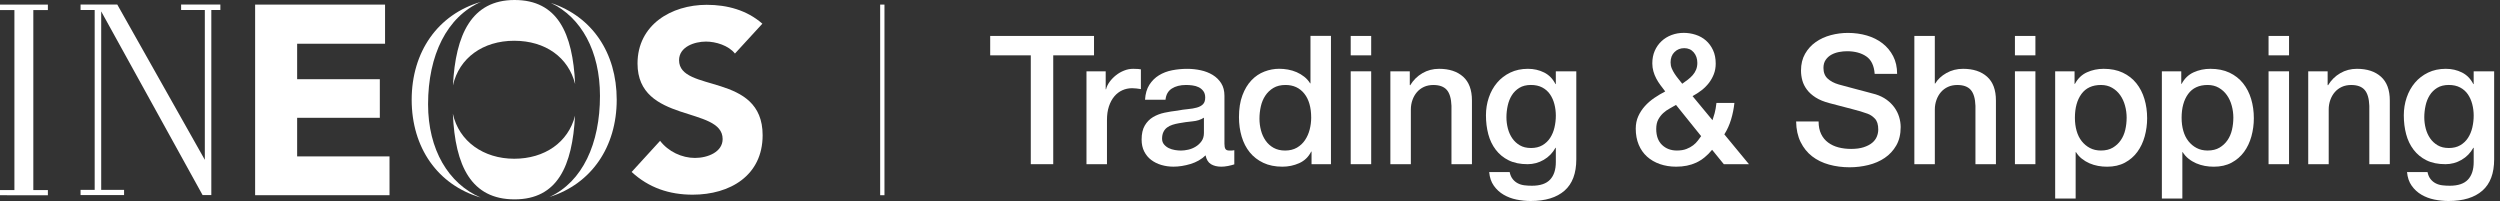 <svg width="398" height="32" viewBox="0 0 398 32" fill="none" xmlns="http://www.w3.org/2000/svg">
<rect x="0" y="0" width="398" height="32" fill="#333333" stroke="none"/>
<g clip-path="url(#clip0_4756_22396)">
<path d="M47.305 24.897V18.752H60.468V12.604H47.305V6.966H61.301V0.73H40.615V31.078H62.013L62.01 24.897H47.305Z" fill="white"/>
<path d="M108.107 9.586C108.107 7.432 110.596 6.62 112.391 6.62C113.939 6.62 115.98 7.231 117.003 8.527L121.368 3.772C118.916 1.618 115.78 0.767 112.512 0.767C106.839 0.767 101.494 3.976 101.494 10.112C101.494 19.698 115.044 16.856 115.044 22.137C115.044 24.17 112.719 25.143 110.635 25.143C108.552 25.143 106.392 24.13 105.087 22.42L100.557 27.376C103.292 29.898 106.556 30.993 110.27 30.993C116.227 30.993 121.411 27.945 121.411 21.526C121.411 11.447 108.107 14.824 108.107 9.58V9.586Z" fill="white"/>
<path d="M72.11 13.601C73.084 9.23 76.883 6.489 81.86 6.489C86.837 6.489 90.509 9.145 91.561 13.388C91.19 5.242 88.748 0 81.915 0C75.082 0 72.515 5.494 72.11 13.601Z" fill="white"/>
<path d="M68.149 16.607C68.149 8.77 71.155 2.665 76.573 0.295C69.704 2.291 65.539 8.247 65.539 15.88C65.539 23.512 69.683 29.436 76.518 31.443C71.398 29.244 68.149 23.817 68.149 16.607Z" fill="white"/>
<path d="M91.543 18.435C90.469 22.642 86.728 25.271 81.86 25.271C76.993 25.271 73.05 22.506 72.095 18.098C72.448 26.448 75.046 31.738 81.915 31.738C88.784 31.738 91.114 26.396 91.546 18.438L91.543 18.435Z" fill="white"/>
<path d="M87.704 0.468C92.526 2.771 95.516 8.113 95.516 15.268C95.516 22.852 92.754 28.918 87.479 31.358C94.15 29.271 98.181 23.388 98.181 15.88C98.181 8.372 94.239 2.619 87.704 0.468Z" fill="white"/>
<path d="M-0 1.603H2.294V30.257H-0V31.081L7.623 31.084V30.257H5.305V1.603H7.623V0.736H-0V1.603Z" fill="white"/>
<path d="M28.833 1.597H32.608V25.444L18.672 0.727H12.825V1.597H15.073V30.226H12.825V31.051H19.752V30.226H16.111V1.816L32.249 31.051H33.643V1.597H35.081V0.727H28.833V1.597Z" fill="white"/>
<path d="M140.807 0.73H140.123V31.078H140.807V0.73Z" fill="white"/>
<path d="M157.639 5.722H174.167V8.81H167.675V26.138H164.101V8.81H157.639V5.722Z" fill="white"/>
<path d="M172.965 11.353H176.026V14.213H176.084C176.178 13.811 176.363 13.422 176.64 13.041C176.917 12.661 177.249 12.311 177.641 11.998C178.03 11.685 178.465 11.432 178.943 11.241C179.421 11.049 179.904 10.955 180.4 10.955C180.781 10.955 181.045 10.964 181.185 10.982C181.328 11 181.477 11.022 181.629 11.04V14.185C181.401 14.149 181.167 14.115 180.93 14.085C180.692 14.058 180.458 14.042 180.23 14.042C179.676 14.042 179.159 14.152 178.672 14.371C178.186 14.59 177.763 14.915 177.401 15.344C177.039 15.773 176.753 16.303 176.543 16.932C176.333 17.562 176.23 18.286 176.23 19.105V26.138H172.968V11.353H172.965Z" fill="white"/>
<path d="M194.929 22.849C194.929 23.251 194.981 23.537 195.088 23.707C195.191 23.878 195.398 23.966 195.702 23.966H196.046C196.18 23.966 196.332 23.948 196.502 23.908V26.168C196.387 26.205 196.241 26.25 196.058 26.296C195.876 26.345 195.69 26.387 195.501 26.424C195.31 26.46 195.121 26.491 194.929 26.509C194.738 26.527 194.577 26.536 194.443 26.536C193.776 26.536 193.223 26.402 192.785 26.135C192.347 25.867 192.061 25.402 191.927 24.732C191.279 25.362 190.482 25.818 189.539 26.104C188.596 26.39 187.683 26.533 186.807 26.533C186.141 26.533 185.502 26.442 184.89 26.263C184.279 26.083 183.741 25.815 183.275 25.462C182.807 25.11 182.435 24.662 182.159 24.118C181.882 23.573 181.745 22.941 181.745 22.217C181.745 21.301 181.912 20.559 182.247 19.987C182.581 19.415 183.02 18.968 183.561 18.642C184.106 18.32 184.714 18.085 185.392 17.942C186.068 17.799 186.749 17.69 187.437 17.614C188.027 17.498 188.59 17.419 189.125 17.37C189.657 17.322 190.129 17.243 190.54 17.127C190.95 17.012 191.273 16.838 191.513 16.598C191.75 16.36 191.869 16.002 191.869 15.527C191.869 15.107 191.769 14.763 191.568 14.499C191.367 14.231 191.121 14.027 190.826 13.884C190.531 13.741 190.202 13.647 189.84 13.598C189.478 13.55 189.134 13.528 188.812 13.528C187.896 13.528 187.145 13.72 186.551 14.1C185.961 14.48 185.627 15.074 185.551 15.874H182.289C182.347 14.922 182.575 14.131 182.977 13.501C183.379 12.871 183.887 12.366 184.507 11.986C185.128 11.606 185.827 11.338 186.609 11.186C187.391 11.034 188.191 10.958 189.013 10.958C189.737 10.958 190.451 11.034 191.157 11.186C191.863 11.338 192.496 11.587 193.059 11.928C193.621 12.272 194.075 12.713 194.418 13.258C194.762 13.802 194.932 14.462 194.932 15.244V22.849H194.929ZM191.668 18.733C191.172 19.059 190.564 19.253 189.837 19.32C189.113 19.387 188.389 19.488 187.665 19.622C187.321 19.679 186.989 19.762 186.664 19.865C186.338 19.968 186.053 20.111 185.806 20.294C185.557 20.477 185.362 20.714 185.219 21.009C185.076 21.304 185.003 21.663 185.003 22.08C185.003 22.442 185.106 22.746 185.316 22.995C185.526 23.242 185.779 23.439 186.074 23.582C186.369 23.725 186.694 23.826 187.047 23.884C187.4 23.941 187.72 23.969 188.006 23.969C188.368 23.969 188.757 23.92 189.177 23.826C189.597 23.732 189.992 23.567 190.363 23.339C190.734 23.111 191.045 22.819 191.294 22.466C191.541 22.113 191.665 21.681 191.665 21.164V18.733H191.668Z" fill="white"/>
<path d="M211.886 26.138H208.798V24.136H208.741C208.303 24.994 207.664 25.608 206.824 25.98C205.984 26.351 205.099 26.536 204.165 26.536C203.003 26.536 201.987 26.332 201.12 25.922C200.253 25.511 199.532 24.954 198.96 24.249C198.388 23.543 197.959 22.709 197.673 21.745C197.387 20.784 197.244 19.749 197.244 18.642C197.244 17.307 197.424 16.154 197.789 15.183C198.151 14.21 198.632 13.41 199.234 12.78C199.833 12.15 200.521 11.688 201.294 11.393C202.066 11.098 202.851 10.949 203.651 10.949C204.107 10.949 204.576 10.991 205.054 11.076C205.531 11.162 205.988 11.302 206.426 11.49C206.864 11.682 207.268 11.925 207.642 12.22C208.014 12.515 208.324 12.862 208.57 13.264H208.628V5.713H211.889V26.132L211.886 26.138ZM200.506 18.904C200.506 19.533 200.588 20.154 200.749 20.762C200.91 21.374 201.16 21.915 201.491 22.393C201.826 22.871 202.249 23.251 202.763 23.537C203.277 23.823 203.888 23.966 204.594 23.966C205.3 23.966 205.942 23.814 206.468 23.509C206.991 23.205 207.42 22.804 207.755 22.308C208.09 21.812 208.336 21.255 208.497 20.635C208.659 20.014 208.741 19.381 208.741 18.733C208.741 17.094 208.373 15.816 207.639 14.9C206.906 13.985 205.908 13.528 204.652 13.528C203.888 13.528 203.247 13.687 202.723 14C202.2 14.313 201.771 14.724 201.437 15.229C201.102 15.734 200.865 16.306 200.722 16.945C200.579 17.583 200.506 18.238 200.506 18.904Z" fill="white"/>
<path d="M215.032 5.722H218.293V8.81H215.032V5.722ZM215.032 11.353H218.293V26.138H215.032V11.353Z" fill="white"/>
<path d="M221.35 11.353H224.438V13.525L224.496 13.583C224.992 12.765 225.64 12.12 226.44 11.654C227.24 11.186 228.128 10.955 229.098 10.955C230.72 10.955 231.995 11.374 232.932 12.214C233.865 13.054 234.334 14.31 234.334 15.989V26.141H231.073V16.847C231.033 15.685 230.787 14.842 230.331 14.316C229.874 13.793 229.159 13.531 228.186 13.531C227.632 13.531 227.136 13.632 226.698 13.832C226.26 14.033 225.889 14.31 225.582 14.663C225.278 15.016 225.037 15.43 224.867 15.907C224.697 16.385 224.608 16.89 224.608 17.422V26.144H221.347V11.359L221.35 11.353Z" fill="white"/>
<path d="M250.947 25.365C250.947 27.595 250.323 29.259 249.073 30.354C247.823 31.449 246.028 32 243.682 32C242.94 32 242.192 31.924 241.437 31.772C240.683 31.62 239.998 31.361 239.378 30.999C238.757 30.637 238.237 30.16 237.82 29.569C237.4 28.979 237.154 28.255 237.078 27.397H240.339C240.433 27.854 240.598 28.228 240.826 28.514C241.054 28.8 241.328 29.025 241.641 29.186C241.954 29.347 242.304 29.454 242.685 29.499C243.065 29.548 243.466 29.569 243.886 29.569C245.2 29.569 246.165 29.244 246.773 28.596C247.382 27.948 247.689 27.014 247.689 25.794V23.534H247.631C247.175 24.355 246.548 24.991 245.757 25.45C244.966 25.907 244.114 26.138 243.199 26.138C242.015 26.138 241.011 25.934 240.181 25.523C239.35 25.113 238.666 24.55 238.121 23.835C237.577 23.12 237.181 22.296 236.935 21.362C236.689 20.428 236.564 19.427 236.564 18.359C236.564 17.367 236.716 16.424 237.02 15.527C237.324 14.633 237.762 13.845 238.334 13.169C238.906 12.494 239.606 11.953 240.436 11.554C241.267 11.152 242.204 10.955 243.253 10.955C244.187 10.955 245.045 11.149 245.827 11.542C246.609 11.934 247.208 12.549 247.628 13.385H247.686V11.356H250.947V25.368V25.365ZM243.713 23.564C244.437 23.564 245.051 23.418 245.556 23.12C246.061 22.825 246.472 22.433 246.785 21.949C247.099 21.462 247.33 20.909 247.473 20.291C247.616 19.67 247.689 19.047 247.689 18.417C247.689 17.787 247.613 17.179 247.461 16.586C247.309 15.995 247.074 15.469 246.761 15.013C246.448 14.556 246.037 14.194 245.532 13.927C245.027 13.659 244.422 13.525 243.716 13.525C243.01 13.525 242.38 13.677 241.884 13.982C241.389 14.286 240.987 14.681 240.683 15.168C240.379 15.655 240.16 16.208 240.026 16.826C239.892 17.447 239.825 18.061 239.825 18.669C239.825 19.278 239.901 19.874 240.053 20.458C240.205 21.039 240.439 21.559 240.753 22.016C241.066 22.472 241.468 22.846 241.954 23.132C242.441 23.418 243.028 23.561 243.713 23.561V23.564Z" fill="white"/>
<path d="M272.564 23.85C271.801 24.784 270.958 25.465 270.033 25.895C269.108 26.323 268.047 26.536 266.845 26.536C265.911 26.536 265.047 26.396 264.256 26.123C263.465 25.846 262.784 25.45 262.212 24.936C261.64 24.422 261.196 23.789 260.882 23.035C260.569 22.284 260.411 21.429 260.411 20.477C260.411 19.752 260.545 19.095 260.813 18.502C261.08 17.912 261.433 17.373 261.871 16.887C262.309 16.4 262.811 15.968 263.374 15.585C263.937 15.204 264.512 14.861 265.105 14.556C264.837 14.213 264.582 13.875 264.332 13.54C264.086 13.206 263.864 12.859 263.675 12.497C263.483 12.135 263.331 11.755 263.219 11.353C263.106 10.952 263.048 10.535 263.048 10.094C263.048 9.351 263.176 8.682 263.435 8.092C263.693 7.502 264.049 6.991 264.509 6.562C264.965 6.133 265.5 5.804 266.109 5.576C266.717 5.348 267.368 5.232 268.053 5.232C268.701 5.232 269.333 5.333 269.954 5.534C270.575 5.734 271.116 6.039 271.585 6.449C272.053 6.86 272.427 7.368 272.713 7.979C272.999 8.591 273.142 9.306 273.142 10.124C273.142 10.736 273.042 11.295 272.841 11.812C272.64 12.327 272.373 12.798 272.041 13.227C271.706 13.656 271.317 14.042 270.87 14.386C270.423 14.73 269.951 15.034 269.455 15.302L272.628 19.135C272.744 18.812 272.856 18.438 272.972 18.018C273.087 17.599 273.182 17.057 273.258 16.388H276.117C276.023 17.285 275.847 18.161 275.588 19.019C275.329 19.877 274.974 20.668 274.514 21.392L278.432 26.138H274.429L272.57 23.85H272.564ZM266.818 16.701C266.513 16.893 266.179 17.081 265.817 17.273C265.455 17.465 265.117 17.702 264.801 17.988C264.487 18.274 264.22 18.618 264.001 19.016C263.782 19.418 263.672 19.923 263.672 20.531C263.672 21.636 263.982 22.484 264.603 23.078C265.224 23.668 266.008 23.963 266.961 23.963C267.551 23.963 268.056 23.881 268.476 23.719C268.895 23.558 269.251 23.36 269.549 23.132C269.845 22.904 270.094 22.655 270.292 22.39C270.493 22.122 270.669 21.885 270.821 21.675L266.818 16.698V16.701ZM268.132 7.666C267.52 7.666 267.006 7.87 266.586 8.281C266.167 8.691 265.957 9.239 265.957 9.926C265.957 10.27 266.018 10.59 266.142 10.885C266.267 11.18 266.419 11.466 266.599 11.743C266.778 12.019 266.979 12.29 267.198 12.558C267.417 12.826 267.621 13.081 267.812 13.331C268.117 13.121 268.412 12.908 268.698 12.686C268.984 12.467 269.242 12.229 269.47 11.971C269.699 11.712 269.881 11.423 270.015 11.098C270.149 10.775 270.216 10.41 270.216 10.012C270.216 9.345 270.024 8.786 269.644 8.338C269.263 7.891 268.759 7.666 268.129 7.666H268.132Z" fill="white"/>
<path d="M289.521 19.333C289.521 20.114 289.655 20.781 289.923 21.334C290.19 21.888 290.561 22.341 291.039 22.691C291.517 23.044 292.064 23.303 292.685 23.464C293.305 23.625 293.975 23.707 294.702 23.707C295.483 23.707 296.15 23.616 296.703 23.436C297.257 23.254 297.704 23.023 298.048 22.737C298.392 22.451 298.638 22.122 298.79 21.751C298.942 21.38 299.018 21.003 299.018 20.622C299.018 19.841 298.842 19.266 298.489 18.892C298.136 18.52 297.75 18.259 297.33 18.107C296.606 17.839 295.76 17.587 294.799 17.349C293.835 17.112 292.648 16.802 291.24 16.418C290.364 16.19 289.634 15.889 289.052 15.518C288.471 15.147 288.009 14.733 287.665 14.274C287.322 13.817 287.078 13.331 286.935 12.816C286.792 12.302 286.719 11.779 286.719 11.244C286.719 10.215 286.935 9.324 287.364 8.57C287.793 7.818 288.359 7.192 289.065 6.696C289.77 6.2 290.57 5.835 291.468 5.594C292.362 5.357 293.269 5.239 294.185 5.239C295.252 5.239 296.259 5.378 297.202 5.652C298.145 5.929 298.976 6.343 299.691 6.896C300.406 7.45 300.971 8.132 301.391 8.941C301.811 9.75 302.021 10.69 302.021 11.758H298.447C298.352 10.444 297.902 9.513 297.102 8.971C296.302 8.427 295.28 8.156 294.042 8.156C293.622 8.156 293.193 8.198 292.755 8.284C292.317 8.369 291.915 8.512 291.553 8.713C291.191 8.913 290.89 9.184 290.653 9.528C290.412 9.872 290.294 10.301 290.294 10.815C290.294 11.539 290.519 12.108 290.966 12.515C291.413 12.926 292 13.236 292.724 13.446C292.8 13.464 293.102 13.546 293.625 13.69C294.148 13.832 294.735 13.991 295.383 14.161C296.031 14.331 296.664 14.499 297.284 14.663C297.905 14.824 298.346 14.946 298.614 15.022C299.28 15.232 299.861 15.518 300.357 15.88C300.853 16.242 301.267 16.656 301.601 17.124C301.936 17.593 302.182 18.091 302.343 18.627C302.505 19.162 302.587 19.695 302.587 20.227C302.587 21.371 302.353 22.347 301.887 23.157C301.419 23.966 300.804 24.629 300.044 25.143C299.28 25.657 298.413 26.034 297.443 26.272C296.469 26.509 295.477 26.631 294.467 26.631C293.305 26.631 292.207 26.488 291.179 26.202C290.151 25.916 289.253 25.478 288.49 24.887C287.726 24.297 287.118 23.54 286.658 22.615C286.202 21.69 285.962 20.598 285.943 19.342H289.518L289.521 19.333Z" fill="white"/>
<path d="M304.762 5.722H308.023V13.3H308.081C308.482 12.634 309.076 12.074 309.87 11.627C310.661 11.18 311.543 10.955 312.516 10.955C314.138 10.955 315.412 11.374 316.349 12.214C317.283 13.054 317.752 14.31 317.752 15.989V26.141H314.491V16.847C314.451 15.685 314.205 14.842 313.748 14.316C313.292 13.793 312.577 13.531 311.604 13.531C311.05 13.531 310.554 13.632 310.116 13.832C309.678 14.033 309.307 14.31 309 14.663C308.695 15.016 308.455 15.43 308.285 15.907C308.114 16.385 308.026 16.89 308.026 17.422V26.144H304.765V5.722H304.762Z" fill="white"/>
<path d="M320.776 5.722H324.037V8.81H320.776V5.722ZM320.776 11.353H324.037V26.138H320.776V11.353Z" fill="white"/>
<path d="M327.182 11.353H330.27V13.355H330.328C330.784 12.497 331.423 11.883 332.244 11.511C333.066 11.14 333.951 10.955 334.903 10.955C336.065 10.955 337.081 11.159 337.948 11.569C338.815 11.98 339.536 12.543 340.108 13.258C340.68 13.972 341.109 14.806 341.395 15.761C341.681 16.713 341.824 17.735 341.824 18.822C341.824 19.813 341.696 20.775 341.438 21.709C341.179 22.642 340.79 23.467 340.266 24.182C339.743 24.897 339.08 25.469 338.28 25.898C337.48 26.326 336.537 26.539 335.448 26.539C334.97 26.539 334.496 26.497 334.018 26.412C333.54 26.326 333.084 26.186 332.646 25.998C332.208 25.806 331.803 25.566 331.429 25.268C331.058 24.973 330.748 24.626 330.501 24.224H330.443V31.602H327.182V11.353ZM338.563 18.761C338.563 18.095 338.478 17.447 338.304 16.817C338.134 16.187 337.875 15.63 337.532 15.144C337.188 14.657 336.759 14.268 336.245 13.972C335.731 13.677 335.14 13.528 334.471 13.528C333.099 13.528 332.065 14.006 331.368 14.958C330.672 15.91 330.325 17.179 330.325 18.761C330.325 19.503 330.416 20.197 330.596 20.832C330.775 21.471 331.049 22.019 331.411 22.475C331.773 22.931 332.208 23.297 332.713 23.561C333.218 23.829 333.805 23.963 334.471 23.963C335.214 23.963 335.843 23.811 336.357 23.506C336.871 23.202 337.297 22.807 337.629 22.32C337.964 21.833 338.201 21.28 338.344 20.662C338.487 20.041 338.56 19.409 338.56 18.761H338.563Z" fill="white"/>
<path d="M344.169 11.353H347.257V13.355H347.315C347.771 12.497 348.41 11.883 349.232 11.511C350.053 11.14 350.938 10.955 351.89 10.955C353.052 10.955 354.069 11.159 354.936 11.569C355.803 11.98 356.523 12.543 357.095 13.258C357.667 13.972 358.096 14.806 358.382 15.761C358.668 16.713 358.811 17.735 358.811 18.822C358.811 19.813 358.683 20.775 358.425 21.709C358.166 22.642 357.777 23.467 357.254 24.182C356.73 24.897 356.067 25.469 355.267 25.898C354.467 26.326 353.524 26.539 352.435 26.539C351.957 26.539 351.483 26.497 351.005 26.412C350.527 26.326 350.071 26.186 349.633 25.998C349.195 25.806 348.79 25.566 348.416 25.268C348.045 24.973 347.735 24.626 347.488 24.224H347.431V31.602H344.169V11.353ZM355.55 18.761C355.55 18.095 355.465 17.447 355.291 16.817C355.121 16.187 354.863 15.63 354.519 15.144C354.175 14.657 353.746 14.268 353.232 13.972C352.718 13.677 352.128 13.528 351.458 13.528C350.086 13.528 349.052 14.006 348.355 14.958C347.659 15.91 347.312 17.179 347.312 18.761C347.312 19.503 347.403 20.197 347.583 20.832C347.762 21.471 348.036 22.019 348.398 22.475C348.76 22.931 349.195 23.297 349.7 23.561C350.205 23.829 350.792 23.963 351.458 23.963C352.201 23.963 352.83 23.811 353.345 23.506C353.859 23.202 354.284 22.807 354.616 22.32C354.951 21.833 355.188 21.28 355.331 20.662C355.474 20.041 355.547 19.409 355.547 18.761H355.55Z" fill="white"/>
<path d="M361.154 5.722H364.415V8.81H361.154V5.722ZM361.154 11.353H364.415V26.138H361.154V11.353Z" fill="white"/>
<path d="M367.472 11.353H370.56V13.525L370.618 13.583C371.113 12.765 371.761 12.12 372.562 11.654C373.362 11.186 374.25 10.955 375.22 10.955C376.842 10.955 378.116 11.374 379.053 12.214C379.987 13.054 380.456 14.31 380.456 15.989V26.141H377.195V16.847C377.155 15.685 376.909 14.842 376.452 14.316C375.996 13.793 375.281 13.531 374.308 13.531C373.754 13.531 373.258 13.632 372.82 13.832C372.382 14.033 372.011 14.31 371.704 14.663C371.399 15.016 371.159 15.43 370.989 15.907C370.818 16.385 370.73 16.89 370.73 17.422V26.144H367.469V11.359L367.472 11.353Z" fill="white"/>
<path d="M397.069 25.365C397.069 27.595 396.445 29.259 395.195 30.354C393.944 31.449 392.15 32 389.804 32C389.062 32 388.314 31.924 387.559 31.772C386.805 31.62 386.12 31.361 385.5 30.999C384.879 30.637 384.359 30.16 383.942 29.569C383.522 28.979 383.276 28.255 383.2 27.397H386.461C386.555 27.854 386.719 28.228 386.948 28.514C387.176 28.8 387.45 29.025 387.763 29.186C388.076 29.347 388.426 29.454 388.806 29.499C389.187 29.548 389.588 29.569 390.008 29.569C391.322 29.569 392.287 29.244 392.895 28.596C393.503 27.948 393.811 27.014 393.811 25.794V23.534H393.753C393.297 24.355 392.67 24.991 391.879 25.45C391.088 25.907 390.236 26.138 389.32 26.138C388.137 26.138 387.133 25.934 386.303 25.523C385.472 25.113 384.788 24.55 384.243 23.835C383.699 23.12 383.303 22.296 383.057 21.362C382.81 20.428 382.686 19.427 382.686 18.359C382.686 17.367 382.838 16.424 383.142 15.527C383.446 14.633 383.884 13.845 384.456 13.169C385.028 12.494 385.728 11.953 386.558 11.554C387.389 11.152 388.326 10.955 389.375 10.955C390.309 10.955 391.167 11.149 391.949 11.542C392.731 11.934 393.33 12.549 393.75 13.385H393.808V11.356H397.069V25.368V25.365ZM389.835 23.564C390.559 23.564 391.173 23.418 391.678 23.12C392.183 22.825 392.594 22.433 392.907 21.949C393.22 21.462 393.452 20.909 393.595 20.291C393.738 19.67 393.811 19.047 393.811 18.417C393.811 17.787 393.735 17.179 393.582 16.586C393.43 15.995 393.196 15.469 392.883 15.013C392.569 14.556 392.159 14.194 391.654 13.927C391.149 13.659 390.543 13.525 389.838 13.525C389.132 13.525 388.502 13.677 388.006 13.982C387.51 14.286 387.109 14.681 386.805 15.168C386.5 15.655 386.281 16.208 386.148 16.826C386.014 17.447 385.947 18.061 385.947 18.669C385.947 19.278 386.023 19.874 386.175 20.458C386.327 21.039 386.561 21.559 386.875 22.016C387.188 22.472 387.59 22.846 388.076 23.132C388.563 23.418 389.15 23.561 389.835 23.561V23.564Z" fill="white"/>
</g>
<defs>
<clipPath id="clip0_4756_22396">
<rect width="397.069" height="32" fill="white"/>
</clipPath>
</defs>
</svg>
